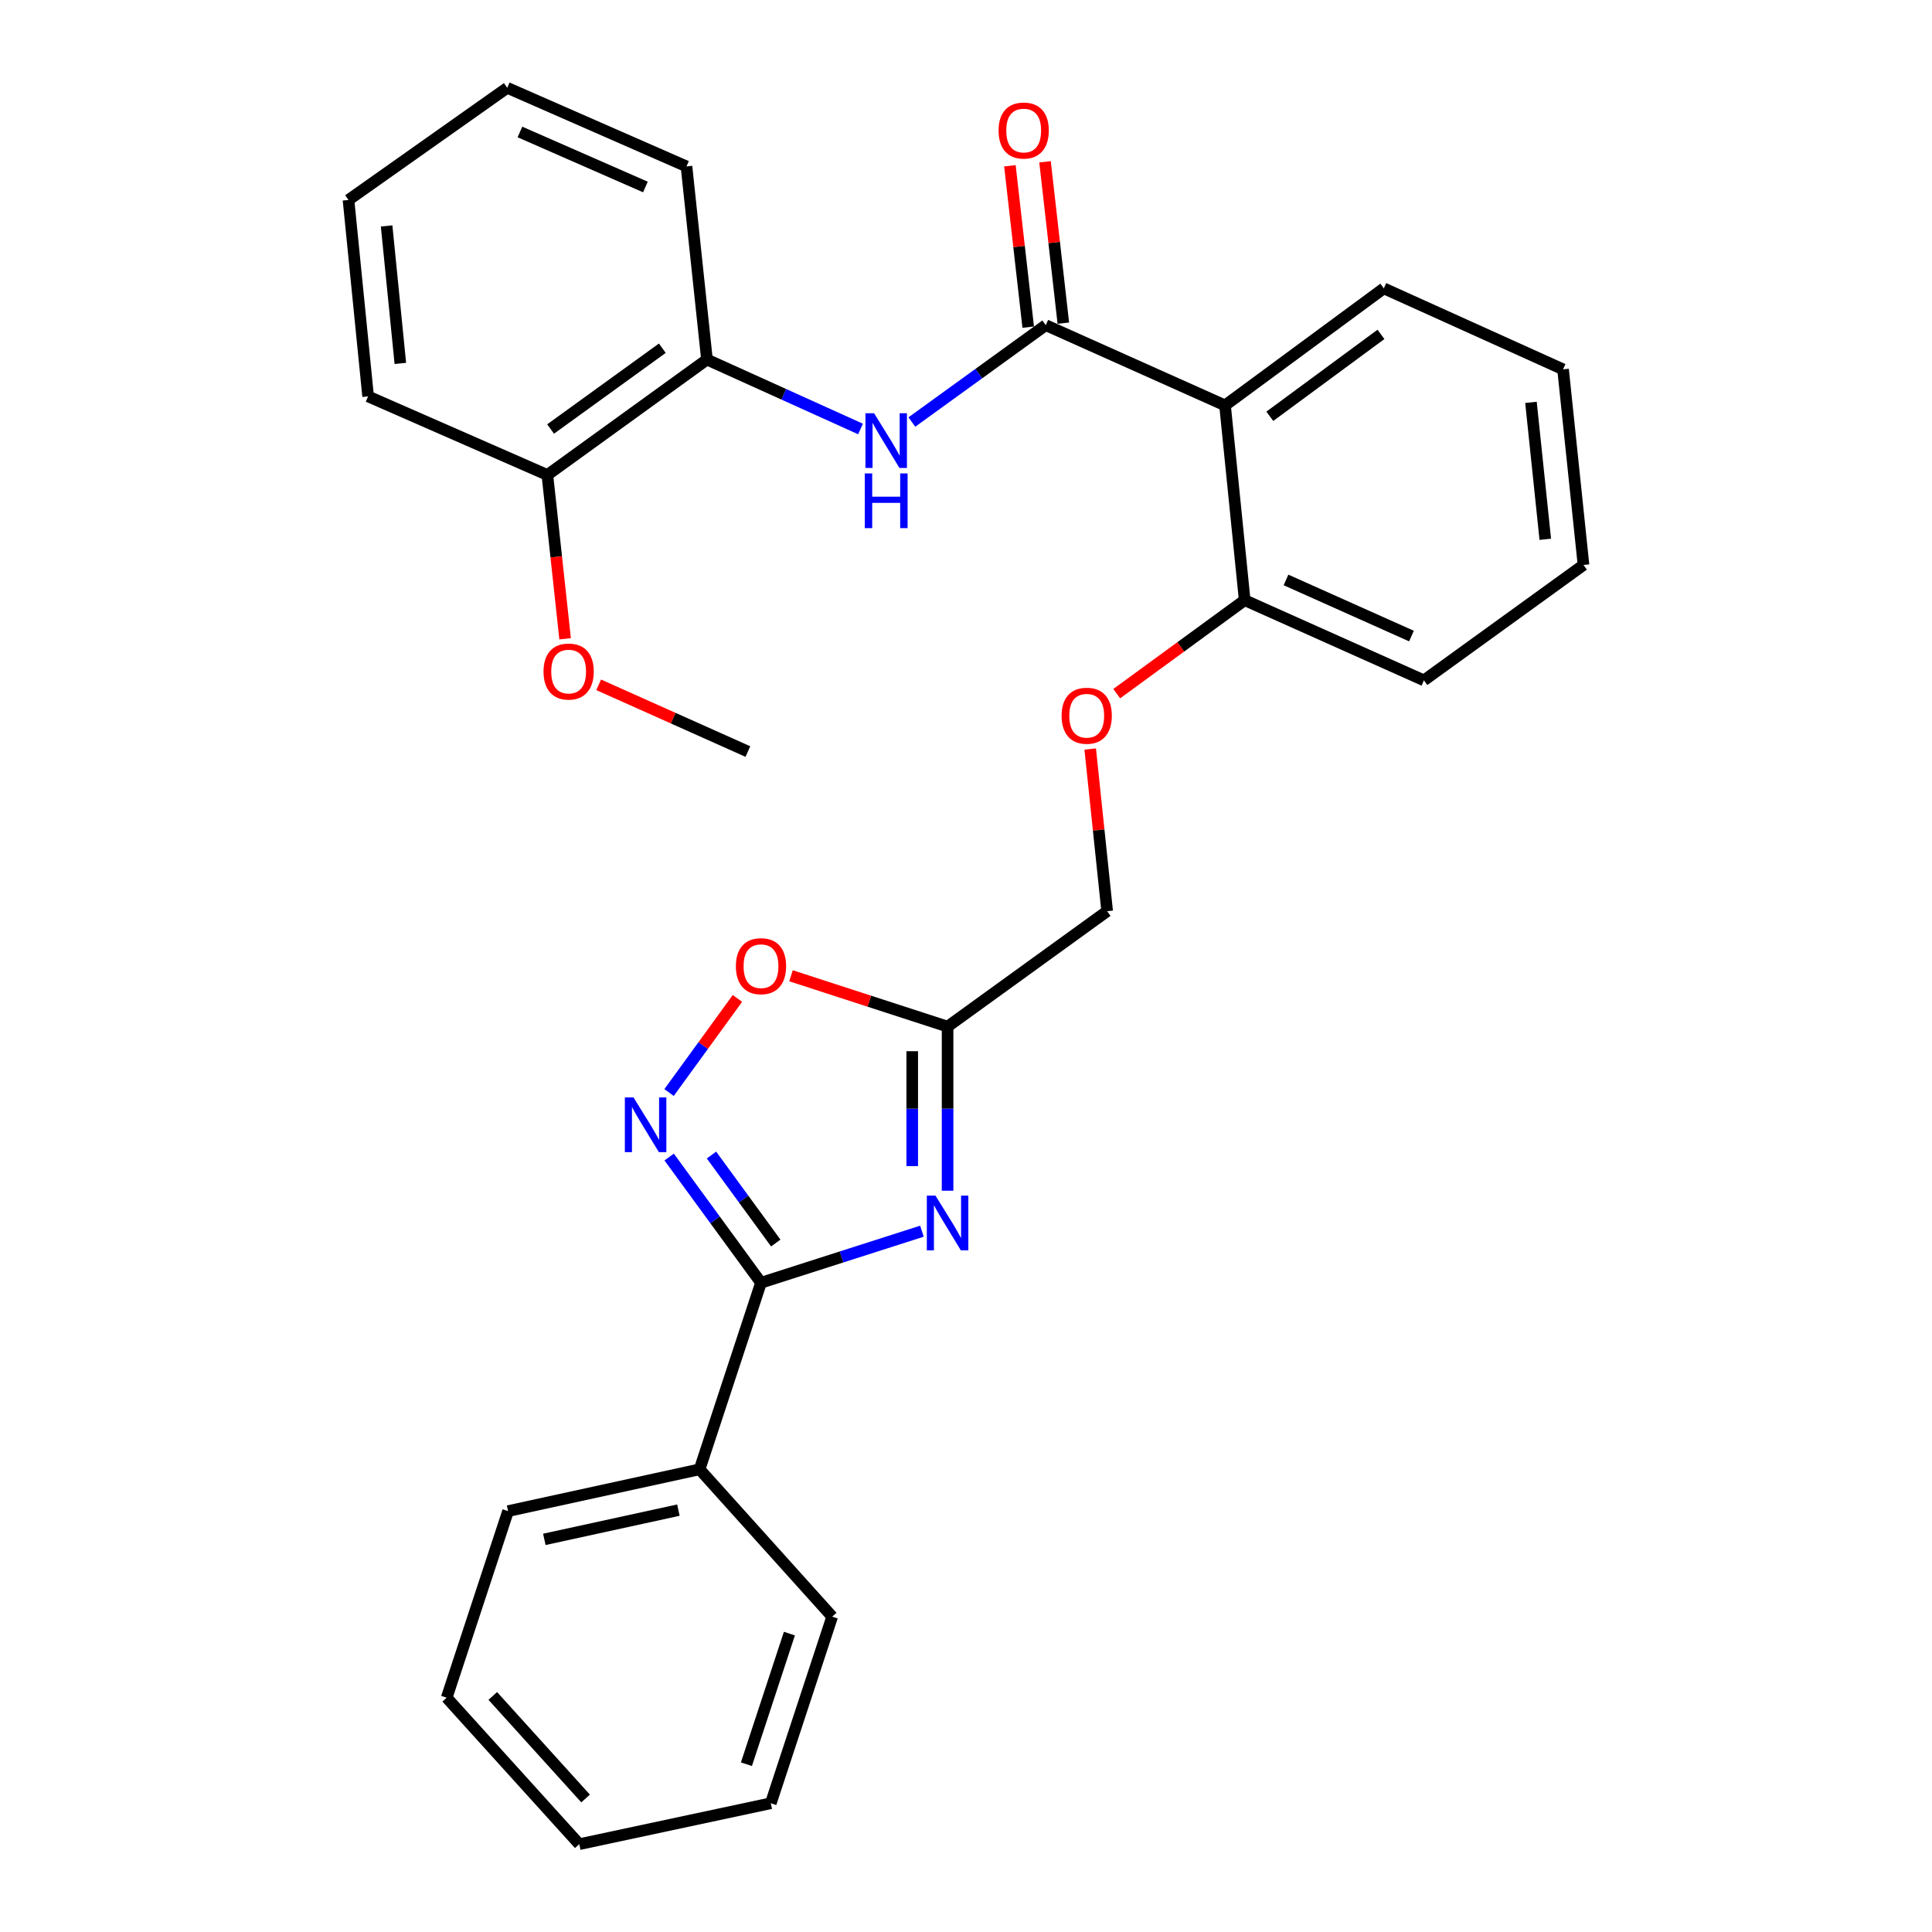 <?xml version='1.0' encoding='iso-8859-1'?>
<svg version='1.1' baseProfile='full'
              xmlns='http://www.w3.org/2000/svg'
                      xmlns:rdkit='http://www.rdkit.org/xml'
                      xmlns:xlink='http://www.w3.org/1999/xlink'
                  xml:space='preserve'
width='1000px' height='1000px' viewBox='0 0 1000 1000'>
<!-- END OF HEADER -->
<rect style='opacity:1.0;fill:#FFFFFF;stroke:none' width='1000' height='1000' x='0' y='0'> </rect>
<path class='bond-0' d='M 477.19,637.267 L 435.54,650.607' style='fill:none;fill-rule:evenodd;stroke:#0000FF;stroke-width:6px;stroke-linecap:butt;stroke-linejoin:miter;stroke-opacity:1' />
<path class='bond-0' d='M 435.54,650.607 L 393.891,663.947' style='fill:none;fill-rule:evenodd;stroke:#000000;stroke-width:6px;stroke-linecap:butt;stroke-linejoin:miter;stroke-opacity:1' />
<path class='bond-3' d='M 490.466,616.314 L 490.466,573.841' style='fill:none;fill-rule:evenodd;stroke:#0000FF;stroke-width:6px;stroke-linecap:butt;stroke-linejoin:miter;stroke-opacity:1' />
<path class='bond-3' d='M 490.466,573.841 L 490.466,531.368' style='fill:none;fill-rule:evenodd;stroke:#000000;stroke-width:6px;stroke-linecap:butt;stroke-linejoin:miter;stroke-opacity:1' />
<path class='bond-3' d='M 472.169,603.572 L 472.169,573.841' style='fill:none;fill-rule:evenodd;stroke:#0000FF;stroke-width:6px;stroke-linecap:butt;stroke-linejoin:miter;stroke-opacity:1' />
<path class='bond-3' d='M 472.169,573.841 L 472.169,544.11' style='fill:none;fill-rule:evenodd;stroke:#000000;stroke-width:6px;stroke-linecap:butt;stroke-linejoin:miter;stroke-opacity:1' />
<path class='bond-1' d='M 393.891,663.947 L 370.124,631.415' style='fill:none;fill-rule:evenodd;stroke:#000000;stroke-width:6px;stroke-linecap:butt;stroke-linejoin:miter;stroke-opacity:1' />
<path class='bond-1' d='M 370.124,631.415 L 346.357,598.883' style='fill:none;fill-rule:evenodd;stroke:#0000FF;stroke-width:6px;stroke-linecap:butt;stroke-linejoin:miter;stroke-opacity:1' />
<path class='bond-1' d='M 401.534,643.394 L 384.898,620.621' style='fill:none;fill-rule:evenodd;stroke:#000000;stroke-width:6px;stroke-linecap:butt;stroke-linejoin:miter;stroke-opacity:1' />
<path class='bond-1' d='M 384.898,620.621 L 368.261,597.849' style='fill:none;fill-rule:evenodd;stroke:#0000FF;stroke-width:6px;stroke-linecap:butt;stroke-linejoin:miter;stroke-opacity:1' />
<path class='bond-10' d='M 393.891,663.947 L 362.106,760.521' style='fill:none;fill-rule:evenodd;stroke:#000000;stroke-width:6px;stroke-linecap:butt;stroke-linejoin:miter;stroke-opacity:1' />
<path class='bond-29' d='M 346.3,565.492 L 363.996,541.143' style='fill:none;fill-rule:evenodd;stroke:#0000FF;stroke-width:6px;stroke-linecap:butt;stroke-linejoin:miter;stroke-opacity:1' />
<path class='bond-29' d='M 363.996,541.143 L 381.693,516.794' style='fill:none;fill-rule:evenodd;stroke:#FF0000;stroke-width:6px;stroke-linecap:butt;stroke-linejoin:miter;stroke-opacity:1' />
<path class='bond-2' d='M 541.289,168.305 L 634.073,209.828' style='fill:none;fill-rule:evenodd;stroke:#000000;stroke-width:6px;stroke-linecap:butt;stroke-linejoin:miter;stroke-opacity:1' />
<path class='bond-5' d='M 541.289,168.305 L 506.634,193.373' style='fill:none;fill-rule:evenodd;stroke:#000000;stroke-width:6px;stroke-linecap:butt;stroke-linejoin:miter;stroke-opacity:1' />
<path class='bond-5' d='M 506.634,193.373 L 471.979,218.441' style='fill:none;fill-rule:evenodd;stroke:#0000FF;stroke-width:6px;stroke-linecap:butt;stroke-linejoin:miter;stroke-opacity:1' />
<path class='bond-9' d='M 550.379,167.274 L 545.642,125.511' style='fill:none;fill-rule:evenodd;stroke:#000000;stroke-width:6px;stroke-linecap:butt;stroke-linejoin:miter;stroke-opacity:1' />
<path class='bond-9' d='M 545.642,125.511 L 540.905,83.747' style='fill:none;fill-rule:evenodd;stroke:#FF0000;stroke-width:6px;stroke-linecap:butt;stroke-linejoin:miter;stroke-opacity:1' />
<path class='bond-9' d='M 532.199,169.336 L 527.462,127.573' style='fill:none;fill-rule:evenodd;stroke:#000000;stroke-width:6px;stroke-linecap:butt;stroke-linejoin:miter;stroke-opacity:1' />
<path class='bond-9' d='M 527.462,127.573 L 522.726,85.809' style='fill:none;fill-rule:evenodd;stroke:#FF0000;stroke-width:6px;stroke-linecap:butt;stroke-linejoin:miter;stroke-opacity:1' />
<path class='bond-6' d='M 490.466,531.368 L 449.947,518.212' style='fill:none;fill-rule:evenodd;stroke:#000000;stroke-width:6px;stroke-linecap:butt;stroke-linejoin:miter;stroke-opacity:1' />
<path class='bond-6' d='M 449.947,518.212 L 409.429,505.056' style='fill:none;fill-rule:evenodd;stroke:#FF0000;stroke-width:6px;stroke-linecap:butt;stroke-linejoin:miter;stroke-opacity:1' />
<path class='bond-13' d='M 490.466,531.368 L 573.064,471.63' style='fill:none;fill-rule:evenodd;stroke:#000000;stroke-width:6px;stroke-linecap:butt;stroke-linejoin:miter;stroke-opacity:1' />
<path class='bond-4' d='M 634.073,209.828 L 644.247,310.652' style='fill:none;fill-rule:evenodd;stroke:#000000;stroke-width:6px;stroke-linecap:butt;stroke-linejoin:miter;stroke-opacity:1' />
<path class='bond-14' d='M 634.073,209.828 L 716.254,149.257' style='fill:none;fill-rule:evenodd;stroke:#000000;stroke-width:6px;stroke-linecap:butt;stroke-linejoin:miter;stroke-opacity:1' />
<path class='bond-14' d='M 657.255,215.471 L 714.782,173.071' style='fill:none;fill-rule:evenodd;stroke:#000000;stroke-width:6px;stroke-linecap:butt;stroke-linejoin:miter;stroke-opacity:1' />
<path class='bond-7' d='M 445.405,222.045 L 405.666,204.075' style='fill:none;fill-rule:evenodd;stroke:#0000FF;stroke-width:6px;stroke-linecap:butt;stroke-linejoin:miter;stroke-opacity:1' />
<path class='bond-7' d='M 405.666,204.075 L 365.927,186.104' style='fill:none;fill-rule:evenodd;stroke:#000000;stroke-width:6px;stroke-linecap:butt;stroke-linejoin:miter;stroke-opacity:1' />
<path class='bond-12' d='M 365.927,186.104 L 283.319,245.842' style='fill:none;fill-rule:evenodd;stroke:#000000;stroke-width:6px;stroke-linecap:butt;stroke-linejoin:miter;stroke-opacity:1' />
<path class='bond-12' d='M 342.815,180.238 L 284.989,222.055' style='fill:none;fill-rule:evenodd;stroke:#000000;stroke-width:6px;stroke-linecap:butt;stroke-linejoin:miter;stroke-opacity:1' />
<path class='bond-16' d='M 365.927,186.104 L 355.326,86.134' style='fill:none;fill-rule:evenodd;stroke:#000000;stroke-width:6px;stroke-linecap:butt;stroke-linejoin:miter;stroke-opacity:1' />
<path class='bond-8' d='M 644.247,310.652 L 611.131,334.843' style='fill:none;fill-rule:evenodd;stroke:#000000;stroke-width:6px;stroke-linecap:butt;stroke-linejoin:miter;stroke-opacity:1' />
<path class='bond-8' d='M 611.131,334.843 L 578.014,359.034' style='fill:none;fill-rule:evenodd;stroke:#FF0000;stroke-width:6px;stroke-linecap:butt;stroke-linejoin:miter;stroke-opacity:1' />
<path class='bond-17' d='M 644.247,310.652 L 737.021,352.154' style='fill:none;fill-rule:evenodd;stroke:#000000;stroke-width:6px;stroke-linecap:butt;stroke-linejoin:miter;stroke-opacity:1' />
<path class='bond-17' d='M 665.635,300.176 L 730.576,329.227' style='fill:none;fill-rule:evenodd;stroke:#000000;stroke-width:6px;stroke-linecap:butt;stroke-linejoin:miter;stroke-opacity:1' />
<path class='bond-18' d='M 362.106,760.521 L 262.979,782.142' style='fill:none;fill-rule:evenodd;stroke:#000000;stroke-width:6px;stroke-linecap:butt;stroke-linejoin:miter;stroke-opacity:1' />
<path class='bond-18' d='M 351.136,781.641 L 281.747,796.775' style='fill:none;fill-rule:evenodd;stroke:#000000;stroke-width:6px;stroke-linecap:butt;stroke-linejoin:miter;stroke-opacity:1' />
<path class='bond-19' d='M 362.106,760.521 L 430.738,836.777' style='fill:none;fill-rule:evenodd;stroke:#000000;stroke-width:6px;stroke-linecap:butt;stroke-linejoin:miter;stroke-opacity:1' />
<path class='bond-11' d='M 564.291,387.685 L 568.677,429.657' style='fill:none;fill-rule:evenodd;stroke:#FF0000;stroke-width:6px;stroke-linecap:butt;stroke-linejoin:miter;stroke-opacity:1' />
<path class='bond-11' d='M 568.677,429.657 L 573.064,471.63' style='fill:none;fill-rule:evenodd;stroke:#000000;stroke-width:6px;stroke-linecap:butt;stroke-linejoin:miter;stroke-opacity:1' />
<path class='bond-15' d='M 283.319,245.842 L 287.909,288.237' style='fill:none;fill-rule:evenodd;stroke:#000000;stroke-width:6px;stroke-linecap:butt;stroke-linejoin:miter;stroke-opacity:1' />
<path class='bond-15' d='M 287.909,288.237 L 292.5,330.632' style='fill:none;fill-rule:evenodd;stroke:#FF0000;stroke-width:6px;stroke-linecap:butt;stroke-linejoin:miter;stroke-opacity:1' />
<path class='bond-20' d='M 283.319,245.842 L 190.535,205.173' style='fill:none;fill-rule:evenodd;stroke:#000000;stroke-width:6px;stroke-linecap:butt;stroke-linejoin:miter;stroke-opacity:1' />
<path class='bond-31' d='M 716.254,149.257 L 809.038,191.176' style='fill:none;fill-rule:evenodd;stroke:#000000;stroke-width:6px;stroke-linecap:butt;stroke-linejoin:miter;stroke-opacity:1' />
<path class='bond-21' d='M 309.868,354.46 L 348.484,371.73' style='fill:none;fill-rule:evenodd;stroke:#FF0000;stroke-width:6px;stroke-linecap:butt;stroke-linejoin:miter;stroke-opacity:1' />
<path class='bond-21' d='M 348.484,371.73 L 387.101,389.001' style='fill:none;fill-rule:evenodd;stroke:#000000;stroke-width:6px;stroke-linecap:butt;stroke-linejoin:miter;stroke-opacity:1' />
<path class='bond-23' d='M 355.326,86.134 L 262.552,45.455' style='fill:none;fill-rule:evenodd;stroke:#000000;stroke-width:6px;stroke-linecap:butt;stroke-linejoin:miter;stroke-opacity:1' />
<path class='bond-23' d='M 334.062,96.788 L 269.121,68.313' style='fill:none;fill-rule:evenodd;stroke:#000000;stroke-width:6px;stroke-linecap:butt;stroke-linejoin:miter;stroke-opacity:1' />
<path class='bond-24' d='M 737.021,352.154 L 819.619,292.426' style='fill:none;fill-rule:evenodd;stroke:#000000;stroke-width:6px;stroke-linecap:butt;stroke-linejoin:miter;stroke-opacity:1' />
<path class='bond-26' d='M 262.979,782.142 L 231.204,878.727' style='fill:none;fill-rule:evenodd;stroke:#000000;stroke-width:6px;stroke-linecap:butt;stroke-linejoin:miter;stroke-opacity:1' />
<path class='bond-27' d='M 430.738,836.777 L 398.963,933.362' style='fill:none;fill-rule:evenodd;stroke:#000000;stroke-width:6px;stroke-linecap:butt;stroke-linejoin:miter;stroke-opacity:1' />
<path class='bond-27' d='M 408.591,845.547 L 386.349,913.157' style='fill:none;fill-rule:evenodd;stroke:#000000;stroke-width:6px;stroke-linecap:butt;stroke-linejoin:miter;stroke-opacity:1' />
<path class='bond-32' d='M 190.535,205.173 L 180.381,103.505' style='fill:none;fill-rule:evenodd;stroke:#000000;stroke-width:6px;stroke-linecap:butt;stroke-linejoin:miter;stroke-opacity:1' />
<path class='bond-32' d='M 207.218,188.104 L 200.11,116.937' style='fill:none;fill-rule:evenodd;stroke:#000000;stroke-width:6px;stroke-linecap:butt;stroke-linejoin:miter;stroke-opacity:1' />
<path class='bond-22' d='M 809.038,191.176 L 819.619,292.426' style='fill:none;fill-rule:evenodd;stroke:#000000;stroke-width:6px;stroke-linecap:butt;stroke-linejoin:miter;stroke-opacity:1' />
<path class='bond-22' d='M 792.427,208.265 L 799.835,279.141' style='fill:none;fill-rule:evenodd;stroke:#000000;stroke-width:6px;stroke-linecap:butt;stroke-linejoin:miter;stroke-opacity:1' />
<path class='bond-25' d='M 262.552,45.455 L 180.381,103.505' style='fill:none;fill-rule:evenodd;stroke:#000000;stroke-width:6px;stroke-linecap:butt;stroke-linejoin:miter;stroke-opacity:1' />
<path class='bond-30' d='M 231.204,878.727 L 299.826,954.545' style='fill:none;fill-rule:evenodd;stroke:#000000;stroke-width:6px;stroke-linecap:butt;stroke-linejoin:miter;stroke-opacity:1' />
<path class='bond-30' d='M 255.063,877.822 L 303.098,930.895' style='fill:none;fill-rule:evenodd;stroke:#000000;stroke-width:6px;stroke-linecap:butt;stroke-linejoin:miter;stroke-opacity:1' />
<path class='bond-28' d='M 398.963,933.362 L 299.826,954.545' style='fill:none;fill-rule:evenodd;stroke:#000000;stroke-width:6px;stroke-linecap:butt;stroke-linejoin:miter;stroke-opacity:1' />
<path  class='atom-0' d='M 484.206 618.855
L 493.486 633.855
Q 494.406 635.335, 495.886 638.015
Q 497.366 640.695, 497.446 640.855
L 497.446 618.855
L 501.206 618.855
L 501.206 647.175
L 497.326 647.175
L 487.366 630.775
Q 486.206 628.855, 484.966 626.655
Q 483.766 624.455, 483.406 623.775
L 483.406 647.175
L 479.726 647.175
L 479.726 618.855
L 484.206 618.855
' fill='#0000FF'/>
<path  class='atom-2' d='M 327.903 568.032
L 337.183 583.032
Q 338.103 584.512, 339.583 587.192
Q 341.063 589.872, 341.143 590.032
L 341.143 568.032
L 344.903 568.032
L 344.903 596.352
L 341.023 596.352
L 331.063 579.952
Q 329.903 578.032, 328.663 575.832
Q 327.463 573.632, 327.103 572.952
L 327.103 596.352
L 323.423 596.352
L 323.423 568.032
L 327.903 568.032
' fill='#0000FF'/>
<path  class='atom-6' d='M 452.431 213.893
L 461.711 228.893
Q 462.631 230.373, 464.111 233.053
Q 465.591 235.733, 465.671 235.893
L 465.671 213.893
L 469.431 213.893
L 469.431 242.213
L 465.551 242.213
L 455.591 225.813
Q 454.431 223.893, 453.191 221.693
Q 451.991 219.493, 451.631 218.813
L 451.631 242.213
L 447.951 242.213
L 447.951 213.893
L 452.431 213.893
' fill='#0000FF'/>
<path  class='atom-6' d='M 447.611 245.045
L 451.451 245.045
L 451.451 257.085
L 465.931 257.085
L 465.931 245.045
L 469.771 245.045
L 469.771 273.365
L 465.931 273.365
L 465.931 260.285
L 451.451 260.285
L 451.451 273.365
L 447.611 273.365
L 447.611 245.045
' fill='#0000FF'/>
<path  class='atom-7' d='M 380.891 500.09
Q 380.891 493.29, 384.251 489.49
Q 387.611 485.69, 393.891 485.69
Q 400.171 485.69, 403.531 489.49
Q 406.891 493.29, 406.891 500.09
Q 406.891 506.97, 403.491 510.89
Q 400.091 514.77, 393.891 514.77
Q 387.651 514.77, 384.251 510.89
Q 380.891 507.01, 380.891 500.09
M 393.891 511.57
Q 398.211 511.57, 400.531 508.69
Q 402.891 505.77, 402.891 500.09
Q 402.891 494.53, 400.531 491.73
Q 398.211 488.89, 393.891 488.89
Q 389.571 488.89, 387.211 491.69
Q 384.891 494.49, 384.891 500.09
Q 384.891 505.81, 387.211 508.69
Q 389.571 511.57, 393.891 511.57
' fill='#FF0000'/>
<path  class='atom-10' d='M 516.854 67.561
Q 516.854 60.761, 520.214 56.962
Q 523.574 53.161, 529.854 53.161
Q 536.134 53.161, 539.494 56.962
Q 542.854 60.761, 542.854 67.561
Q 542.854 74.442, 539.454 78.362
Q 536.054 82.242, 529.854 82.242
Q 523.614 82.242, 520.214 78.362
Q 516.854 74.481, 516.854 67.561
M 529.854 79.041
Q 534.174 79.041, 536.494 76.162
Q 538.854 73.242, 538.854 67.561
Q 538.854 62.002, 536.494 59.202
Q 534.174 56.361, 529.854 56.361
Q 525.534 56.361, 523.174 59.161
Q 520.854 61.962, 520.854 67.561
Q 520.854 73.281, 523.174 76.162
Q 525.534 79.041, 529.854 79.041
' fill='#FF0000'/>
<path  class='atom-12' d='M 549.482 370.46
Q 549.482 363.66, 552.842 359.86
Q 556.202 356.06, 562.482 356.06
Q 568.762 356.06, 572.122 359.86
Q 575.482 363.66, 575.482 370.46
Q 575.482 377.34, 572.082 381.26
Q 568.682 385.14, 562.482 385.14
Q 556.242 385.14, 552.842 381.26
Q 549.482 377.38, 549.482 370.46
M 562.482 381.94
Q 566.802 381.94, 569.122 379.06
Q 571.482 376.14, 571.482 370.46
Q 571.482 364.9, 569.122 362.1
Q 566.802 359.26, 562.482 359.26
Q 558.162 359.26, 555.802 362.06
Q 553.482 364.86, 553.482 370.46
Q 553.482 376.18, 555.802 379.06
Q 558.162 381.94, 562.482 381.94
' fill='#FF0000'/>
<path  class='atom-16' d='M 281.327 347.589
Q 281.327 340.789, 284.687 336.989
Q 288.047 333.189, 294.327 333.189
Q 300.607 333.189, 303.967 336.989
Q 307.327 340.789, 307.327 347.589
Q 307.327 354.469, 303.927 358.389
Q 300.527 362.269, 294.327 362.269
Q 288.087 362.269, 284.687 358.389
Q 281.327 354.509, 281.327 347.589
M 294.327 359.069
Q 298.647 359.069, 300.967 356.189
Q 303.327 353.269, 303.327 347.589
Q 303.327 342.029, 300.967 339.229
Q 298.647 336.389, 294.327 336.389
Q 290.007 336.389, 287.647 339.189
Q 285.327 341.989, 285.327 347.589
Q 285.327 353.309, 287.647 356.189
Q 290.007 359.069, 294.327 359.069
' fill='#FF0000'/>
</svg>
